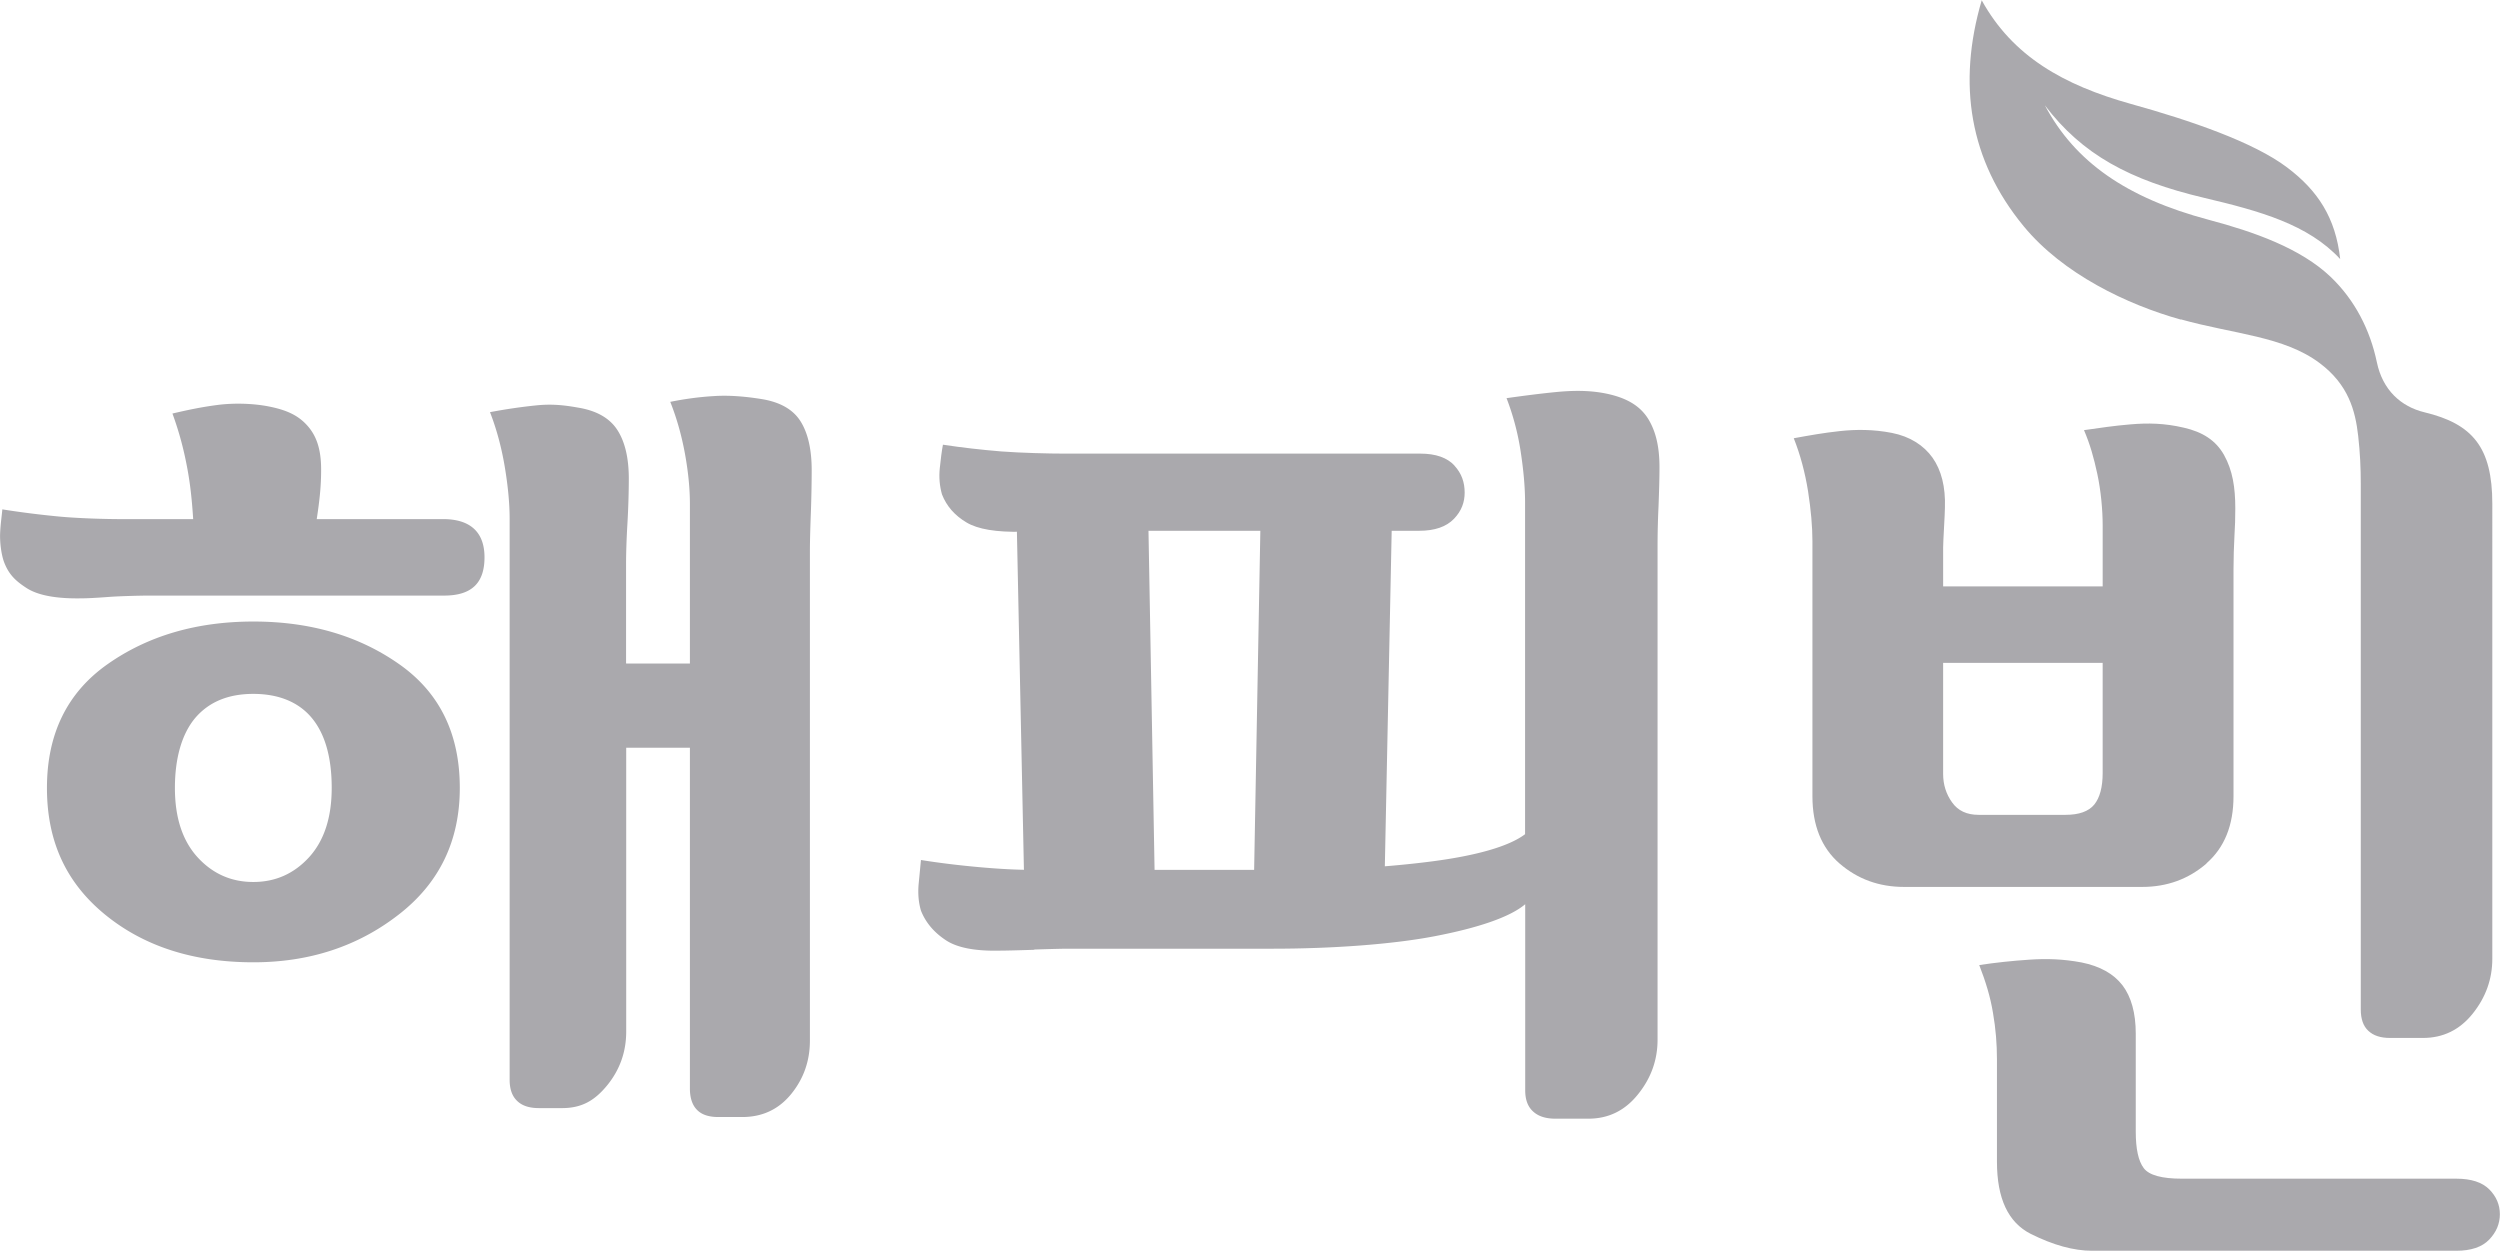 <svg xmlns="http://www.w3.org/2000/svg" id="Layer_1" version="1.1" viewBox="0 0 182.09 91.1"><defs><style>.st0{fill:#aaa9ad}</style></defs><path d="M7.9 43.48c-.93.07-1.56.1-1.91.1-1.86.04-3.21-.21-4.04-.74C1.11 42.3.64 41.83.3 40.95c-.22-.59-.32-1.52-.29-2.13.03-.67.12-1.24.16-1.72 1.38.22 2.75.39 4.11.52 1.36.13 3.35.19 4.52.19h5.27c-.13-2.05-.32-3.27-.61-4.6a23.74 23.74 0 0 0-.9-3.09c1.12-.26 2.04-.46 3.25-.62s2.61-.12 3.74.1c1.34.26 2.16.66 2.8 1.36.69.75 1.04 1.73 1.04 3.24 0 1.13-.09 2.1-.32 3.61h9.21c1.95 0 3.01.93 3.01 2.78s-.91 2.79-2.94 2.79H10.78c-.35 0-1.96.03-2.88.1m25.59 13.91c0-3.93-1.46-6.94-4.41-9.01-2.94-2.07-6.48-3.11-10.62-3.11s-7.69 1.04-10.63 3.11c-2.94 2.07-4.41 5.08-4.41 9.01s1.42 6.93 4.25 9.24c2.84 2.31 6.43 3.46 10.79 3.46 4.06 0 7.58-1.15 10.56-3.46 2.98-2.3 4.47-5.38 4.47-9.24m-9.33 0c0 2.16-.55 3.84-1.65 5.05-1.1 1.2-2.45 1.8-4.06 1.8s-2.96-.6-4.06-1.8c-1.1-1.21-1.65-2.89-1.65-5.05s.5-3.94 1.49-5.11c1-1.16 2.4-1.74 4.22-1.74s3.28.58 4.25 1.74c.97 1.16 1.46 2.87 1.46 5.11m21.45-9.06h4.64V36.71c0-1.12-.12-2.34-.36-3.66-.24-1.31-.59-2.57-1.07-3.78 1.08-.22 2.14-.36 3.17-.42 1.04-.07 2.2.01 3.5.22 1.34.22 2.28.76 2.82 1.62.54.86.81 2.05.81 3.56 0 .82-.02 2.01-.06 3.09-.04 1.08-.07 2.03-.07 2.85V75.8c0 1.46-.45 2.76-1.36 3.88-.91 1.12-2.1 1.68-3.57 1.68h-1.74c-.69 0-1.21-.17-1.55-.52-.34-.34-.52-.86-.52-1.56V54.46h-4.64v20.68c0 1.47-.46 2.76-1.36 3.88-.91 1.12-1.85 1.69-3.31 1.69h-1.69c-.69 0-1.22-.17-1.58-.52-.37-.35-.55-.86-.55-1.55V37.79c0-1.12-.12-2.39-.36-3.82-.24-1.42-.6-2.74-1.07-3.95 1.16-.22 2.27-.38 3.33-.49 1.06-.11 1.93-.05 3.09.16 1.34.22 2.29.76 2.85 1.62.56.86.84 2.05.84 3.56 0 .82-.03 2.07-.1 3.25-.07 1.19-.1 2.19-.1 3.01v7.16Zm29.72 20.85c-1.27.04-2.08.06-2.43.06-1.86.05-3.21-.21-4.04-.78-.84-.56-1.44-1.27-1.78-2.13-.18-.61-.23-1.25-.17-1.94.07-.69.12-1.27.17-1.75 1.38.22 2.79.39 4.24.52 1.45.13 2.75.2 3.91.2h19.8c2.55 0 6.12-.21 9.27-.62 3.15-.41 5.58-1.07 6.78-1.98V36.58c0-1.08-.11-2.31-.32-3.69-.21-1.38-.56-2.67-1.03-3.89 1.21-.17 2.42-.33 3.66-.45 1.38-.13 2.66-.12 3.92.19 1.34.33 2.21.91 2.75 1.79.54.89.81 2 .81 3.51 0 .82-.03 1.77-.07 2.85a61.85 61.85 0 0 0-.07 2.85v35.99c0 1.47-.47 2.79-1.42 3.97-.95 1.19-2.15 1.78-3.62 1.78h-2.4c-.7 0-1.24-.17-1.62-.52-.39-.35-.58-.86-.58-1.55V65.86c-1.12.95-3.47 1.73-6.59 2.33-3.11.6-7.53.91-11.8.91H77.76c-.35 0-1.15.02-2.43.06" class="st0"/><path d="M105.93 33.91c.54.58.75 1.24.75 1.97 0 .69-.22 1.33-.78 1.91-.56.58-1.4.87-2.53.87h-25.9c-.34 0-.85.01-1.52.03-.67.03-1.17.04-1.52.04-1.86.04-3.21-.18-4.04-.68-.84-.5-1.44-1.17-1.78-2.04-.17-.6-.23-1.24-.16-1.91.07-.67.14-1.24.23-1.71 1.38.21 2.79.37 4.24.49 1.45.11 3.48.16 4.65.16h25.88c1.12 0 1.95.29 2.49.87" class="st0"/><path d="m83.62 36.93.51 28.43h-9.51l-.59-28.43h9.59zm17.78 0-.58 28.43h-9.51l.52-28.43h9.57zm57.44-13.67c3.85 1.08 7.5 1.22 10.12 3.19 2.09 1.57 2.59 3.45 2.8 5.29.14 1.23.19 2.38.19 3.51v38.28c0 .69.18 1.21.55 1.55.37.35.89.52 1.58.52h2.4c1.47 0 2.68-.59 3.63-1.78.95-1.19 1.42-2.52 1.42-3.98V36.69c0-4.12-1.45-5.82-4.94-6.66-1.71-.41-3.05-1.62-3.47-3.65-.49-2.34-1.59-4.51-3.35-6.2-2.21-2.11-5.62-3.3-8.89-4.17-5.98-1.59-9.75-4.21-11.94-8.34 2.71 3.58 6.18 5.46 11.6 6.74 4.06.96 7.57 1.93 9.91 4.46-.33-3.01-1.63-4.99-3.86-6.67-2.44-1.85-7.06-3.43-11.38-4.63-4.91-1.37-8.62-3.47-10.87-7.55-1.79 6.1-.89 11.66 3.05 16.45 2.86 3.48 7.55 5.72 11.46 6.81m22.46 63.35c-.52-.52-1.32-.78-2.4-.78h-19.99c-1.46 0-2.39-.25-2.78-.77-.39-.52-.58-1.4-.58-2.66v-7.13c0-1.51-.33-2.69-.97-3.53-.65-.84-1.64-1.39-2.98-1.66-1.34-.25-2.53-.29-3.83-.2-1.21.08-2.42.21-3.62.39.47 1.21.81 2.32 1 3.48.2 1.14.29 2.27.29 3.39v7.46c0 2.68.82 4.42 2.46 5.25 1.64.82 3.13 1.23 4.47 1.23h26.52c1.08 0 1.88-.27 2.4-.81s.78-1.16.78-1.85-.26-1.3-.78-1.82M153.15 56.3c0 1.04-.21 1.8-.61 2.3-.41.5-1.11.75-2.1.75h-6.32c-.87 0-1.51-.3-1.94-.91-.43-.6-.65-1.29-.65-2.07v-8.09h11.62v8.03Zm7.56 6.58c1.31-1.14 1.97-2.77 1.97-4.89V41.46c0-.69.03-1.84.07-2.46.04-.62.06-1.29.06-1.97 0-1.51-.19-2.76-.82-3.89-.6-1.07-1.57-1.68-2.93-1.99-1.41-.33-2.61-.35-3.89-.24-1.21.1-2.17.25-3.38.42.44 1.03.71 1.98.97 3.19s.39 2.62.39 3.74v4.45h-11.62v-2.83c0-.48.13-2.44.13-2.91.05-1.51-.26-2.72-.9-3.63-.64-.9-1.64-1.55-2.97-1.81-1.34-.26-2.6-.26-3.79-.13s-2.14.3-3.35.52c.48 1.21.82 2.49 1.04 3.85.21 1.36.32 2.58.32 3.66V58c0 2.11.66 3.75 1.97 4.89 1.32 1.14 2.88 1.71 4.7 1.71h17.35c1.81 0 3.37-.57 4.69-1.71" class="st0"/></svg>